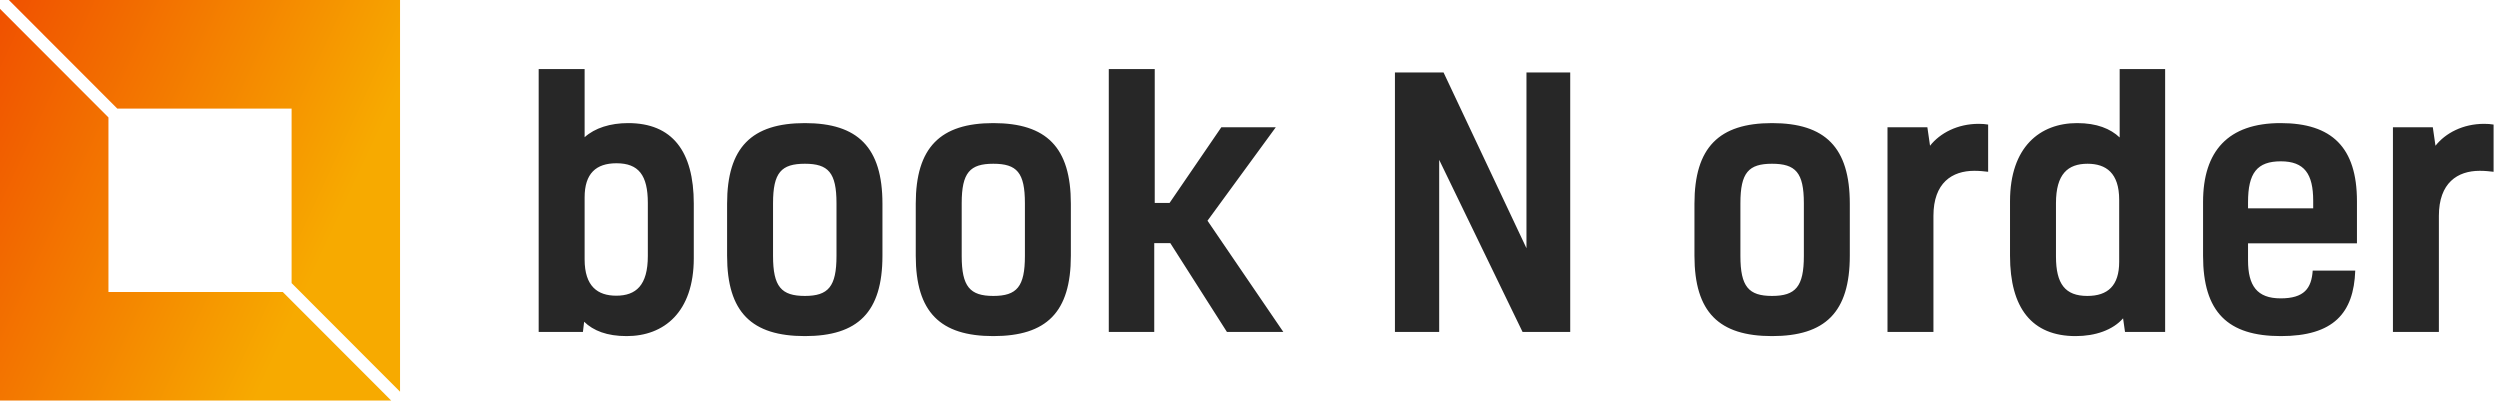 <svg width="362" height="58" viewBox="0 0 362 58" fill="none" xmlns="http://www.w3.org/2000/svg">
<path d="M16.984 15.723H42.224V40.995L57.927 56.719V0H1.28L16.984 15.723ZM40.944 42.277H15.704V17.005L0 1.281V58H56.647L40.944 42.277Z" fill="url(#paint0_linear)"/>
<path d="M84.653 10H78V48.068H84.407L84.583 46.587C85.921 47.891 87.892 48.667 90.744 48.667C96.13 48.667 100.46 45.212 100.46 37.387V29.492C100.46 21.878 97.327 17.825 90.955 17.825C88.385 17.825 86.132 18.53 84.653 19.869V10ZM84.653 28.576C84.653 25.121 86.308 23.641 89.265 23.641C92.469 23.641 93.806 25.368 93.806 29.386V37.07C93.806 41.335 92.081 42.816 89.23 42.816C86.554 42.816 84.653 41.476 84.653 37.564V28.576ZM111.936 29.422C111.936 24.98 113.133 23.711 116.548 23.711C119.927 23.711 121.124 24.98 121.124 29.422V37.07C121.124 41.511 119.927 42.851 116.548 42.851C113.133 42.851 111.936 41.511 111.936 37.07V29.422ZM116.548 17.825C108.838 17.825 105.283 21.35 105.283 29.492V37.035C105.283 45.212 108.838 48.667 116.548 48.667C124.222 48.667 127.778 45.212 127.778 37.035V29.492C127.778 21.35 124.222 17.825 116.548 17.825ZM139.254 29.422C139.254 24.98 140.451 23.711 143.83 23.711C147.245 23.711 148.407 24.98 148.407 29.422V37.07C148.407 41.511 147.245 42.851 143.83 42.851C140.451 42.851 139.254 41.511 139.254 37.07V29.422ZM143.83 17.825C136.156 17.825 132.601 21.35 132.601 29.492V37.035C132.601 45.212 136.156 48.667 143.83 48.667C151.54 48.667 155.06 45.212 155.06 37.035V29.492C155.06 21.35 151.54 17.825 143.83 17.825ZM184.737 18.424H176.851L169.353 29.386H167.206V10H160.552V48.068H167.135V35.202H169.459L177.661 48.068H185.828L174.845 31.959L184.737 18.424ZM201.987 10.493V48.068H208.394V23.147L220.468 48.068H227.368V10.493H221.032V35.942L209.027 10.493H201.987ZM252.011 29.422C252.011 24.98 253.208 23.711 256.587 23.711C260.002 23.711 261.199 24.98 261.199 29.422V37.07C261.199 41.511 260.002 42.851 256.587 42.851C253.208 42.851 252.011 41.511 252.011 37.07V29.422ZM256.587 17.825C248.913 17.825 245.357 21.35 245.357 29.492V37.035C245.357 45.212 248.913 48.667 256.587 48.667C264.297 48.667 267.852 45.212 267.852 37.035V29.492C267.852 21.35 264.297 17.825 256.587 17.825ZM273.309 18.424V48.068H279.962V31.254C279.962 26.461 282.673 24.733 285.876 24.733C286.616 24.733 287.32 24.804 287.883 24.875V18.037C287.496 17.966 287.003 17.931 286.51 17.931C283.447 17.931 280.913 19.27 279.469 21.103L279.082 18.424H273.309ZM300.767 17.825C295.381 17.825 291.051 21.279 291.051 29.14V37.035C291.051 44.613 294.22 48.667 300.556 48.667C303.408 48.667 305.942 47.785 307.421 46.094L307.702 48.068H313.511V10H306.928V19.905C305.59 18.636 303.619 17.825 300.767 17.825ZM306.858 37.916C306.858 41.37 305.203 42.851 302.246 42.851C299.042 42.851 297.705 41.124 297.705 37.141V29.422C297.705 25.192 299.43 23.711 302.281 23.711C304.957 23.711 306.858 25.051 306.858 28.928V37.916ZM334.88 39.185C334.704 41.758 333.647 43.203 330.233 43.203C326.818 43.203 325.515 41.37 325.515 37.705V35.237H341.287V29.14C341.287 21.35 337.661 17.825 330.233 17.825C322.629 17.825 319.003 21.878 319.003 29.245V37.035C319.003 45.212 322.594 48.667 330.268 48.667C337.872 48.667 340.829 45.353 341.04 39.185H334.88ZM330.268 23.359C333.683 23.359 334.95 25.192 334.95 29.069V30.162H325.515V29.28C325.515 25.051 326.818 23.359 330.268 23.359ZM346.497 18.424V48.068H353.15V31.254C353.15 26.461 355.861 24.733 359.064 24.733C359.804 24.733 360.508 24.804 361.071 24.875V18.037C360.684 17.966 360.191 17.931 359.698 17.931C356.635 17.931 354.101 19.27 352.657 21.103L352.27 18.424H346.497Z" fill="#272727"/>
<defs>
<linearGradient id="paint0_linear" x1="0" y1="0" x2="52.523" y2="24.461" gradientUnits="userSpaceOnUse">
<stop stop-color="#F05000"/>
<stop offset="1" stop-color="#F7AA00"/>
</linearGradient>
</defs>
</svg>
